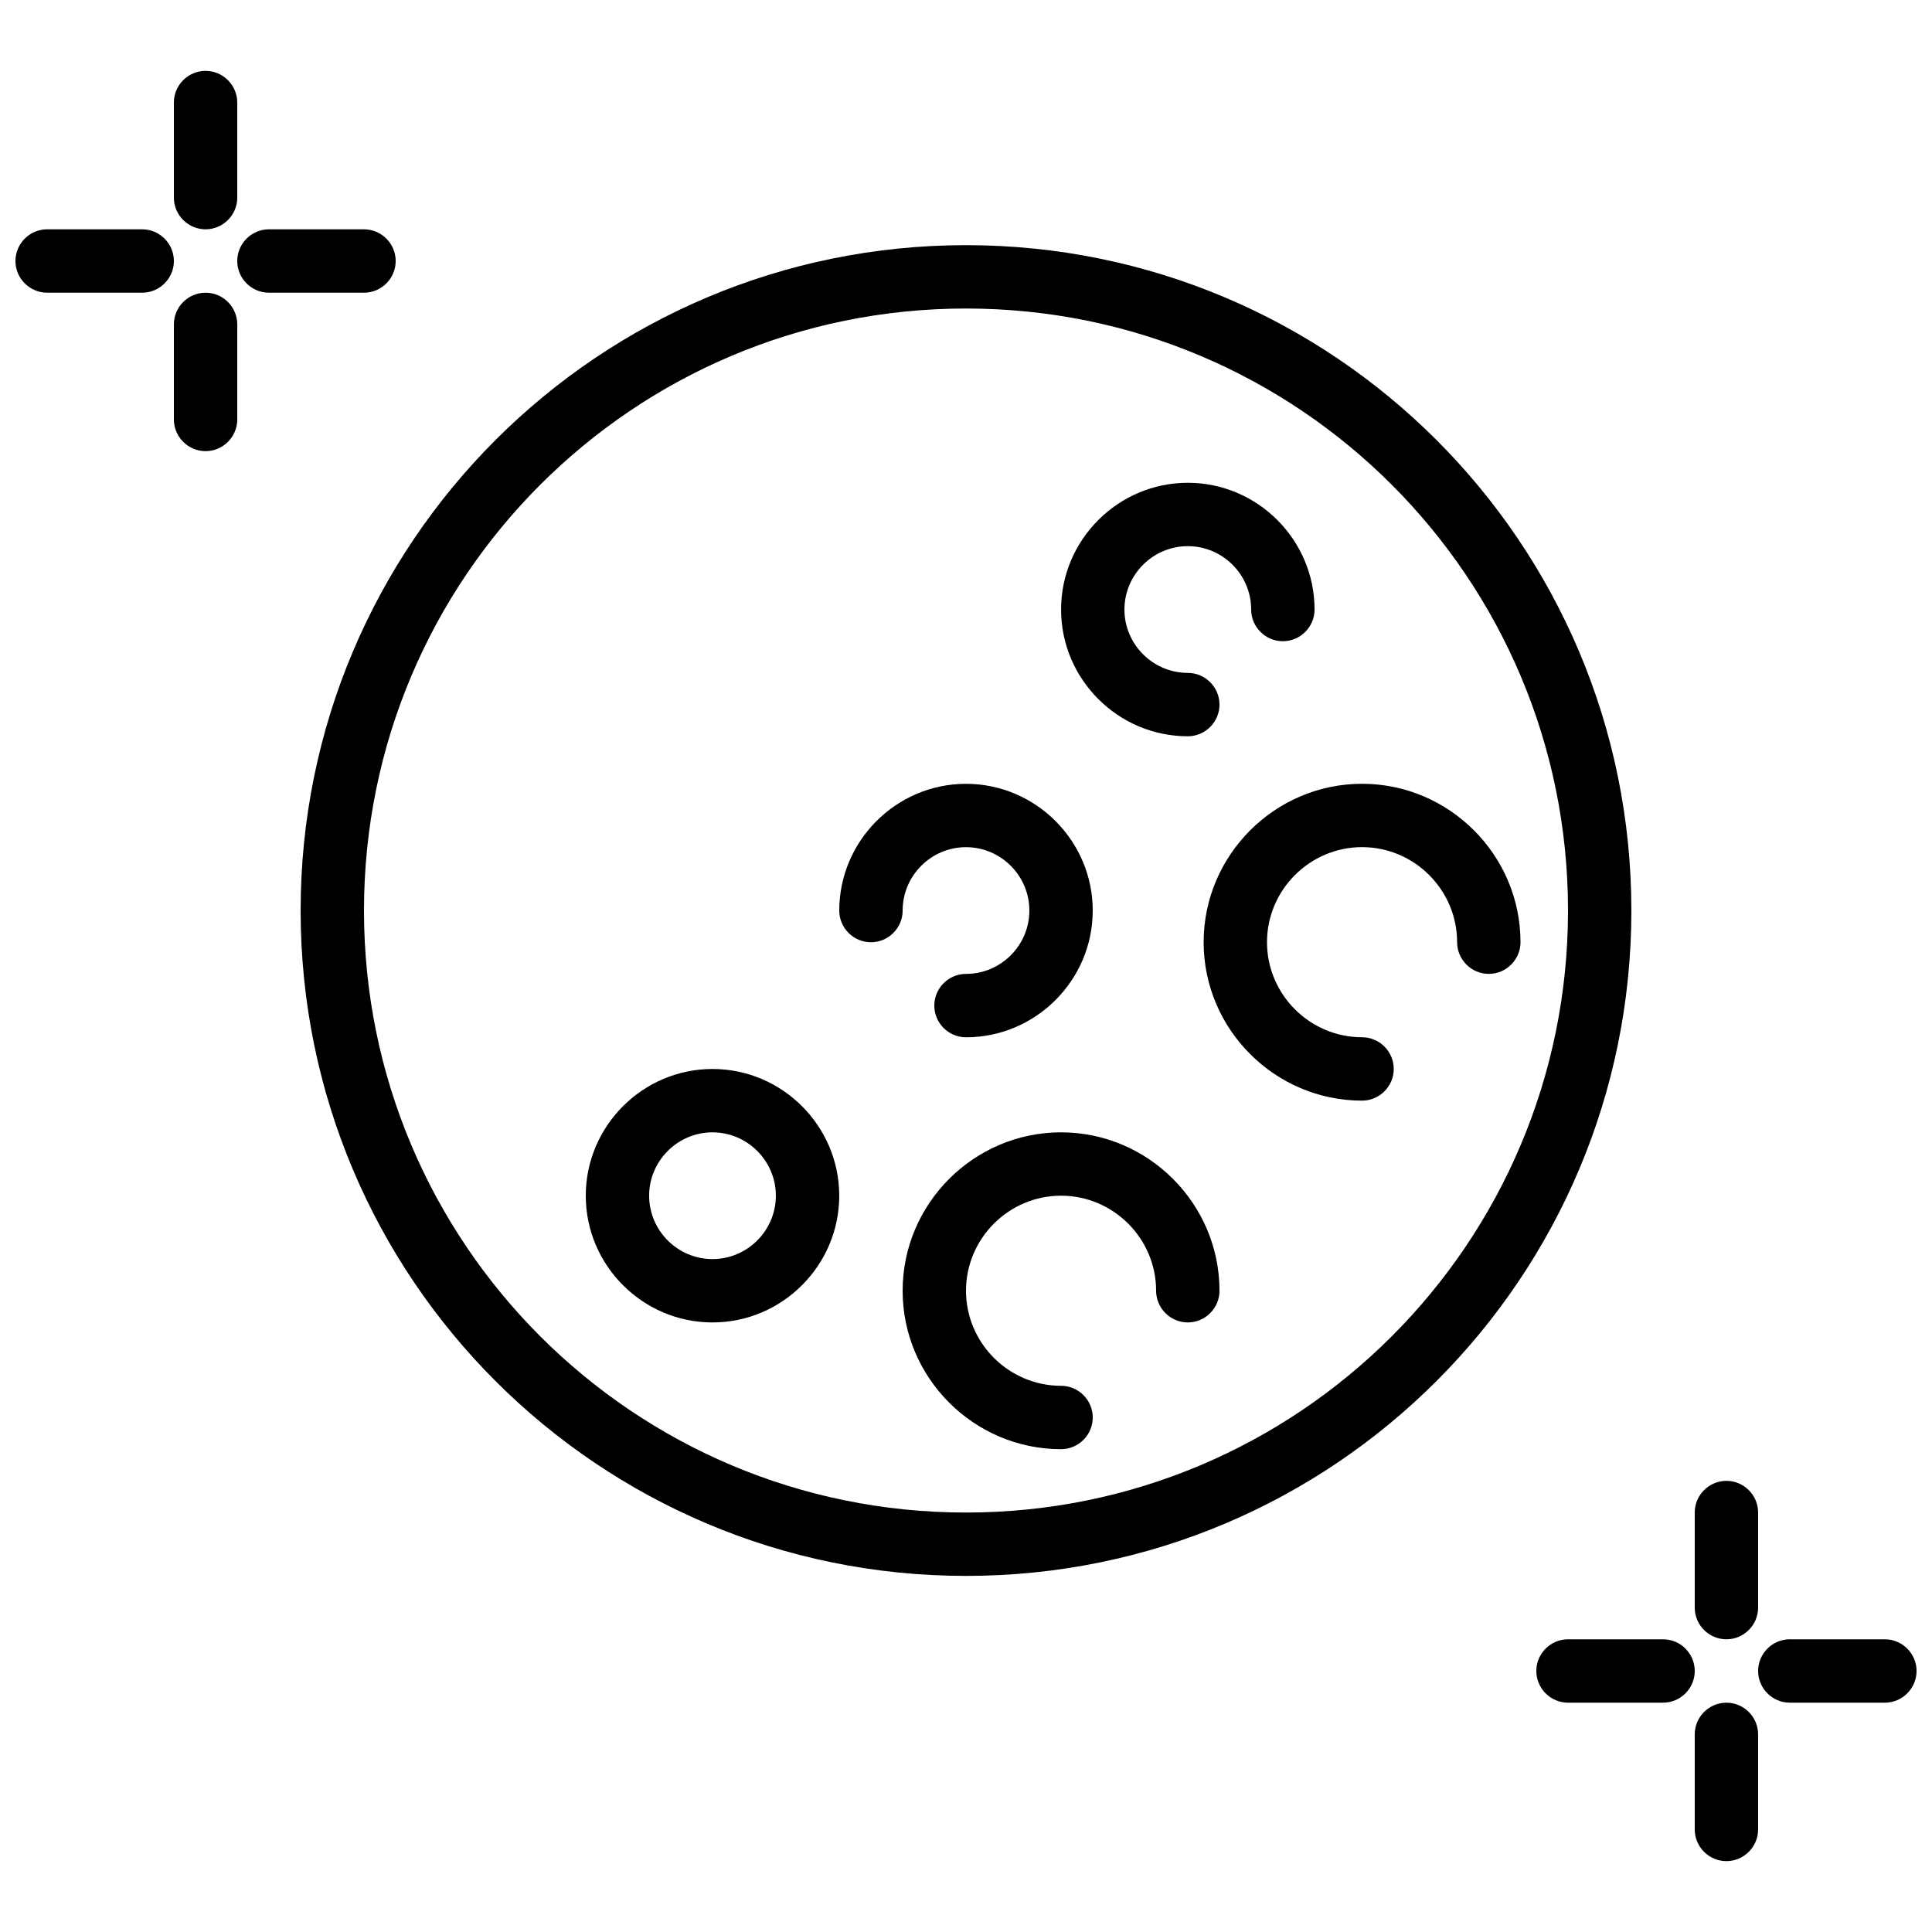 <?xml version="1.0" encoding="UTF-8"?>
<!-- Uploaded to: SVG Repo, www.svgrepo.com, Generator: SVG Repo Mixer Tools -->
<svg width="800px" height="800px" version="1.1" viewBox="144 144 512 512" xmlns="http://www.w3.org/2000/svg">
 <defs>
  <clipPath id="b">
   <path d="m148.09 204h42.906v18h-42.906z"/>
  </clipPath>
  <clipPath id="a">
   <path d="m609 578h42.902v18h-42.902z"/>
  </clipPath>
 </defs>
 <path d="m400 208.97c-97.402 0-176.33 78.93-176.33 176.33 0 97.402 78.93 176.33 176.33 176.33s176.33-78.93 176.33-176.33c0-97.402-78.93-176.33-176.33-176.33zm0 335.87c-88.168 0-159.54-71.371-159.54-159.54 0-88.168 71.371-159.54 159.54-159.54s159.54 71.371 159.54 159.54c0 88.168-71.375 159.54-159.54 159.54z"/>
 <path d="m425.19 444.08c-23.09 0-41.984 18.895-41.984 41.984s18.895 41.984 41.984 41.984c4.617 0 8.398-3.777 8.398-8.398 0-4.617-3.777-8.398-8.398-8.398-13.855 0-25.191-11.336-25.191-25.191s11.336-25.191 25.191-25.191 25.191 11.336 25.191 25.191c0 4.617 3.777 8.398 8.398 8.398 4.617 0 8.398-3.777 8.398-8.398-0.004-23.086-18.895-41.98-41.988-41.98z"/>
 <path d="m504.96 351.71c-23.09 0-41.984 18.895-41.984 41.984 0 23.09 18.895 41.984 41.984 41.984 4.617 0 8.398-3.777 8.398-8.398 0-4.617-3.777-8.398-8.398-8.398-13.855 0-25.191-11.336-25.191-25.191 0-13.855 11.336-25.191 25.191-25.191s25.191 11.336 25.191 25.191c0 4.617 3.777 8.398 8.398 8.398 4.617 0 8.398-3.777 8.398-8.398-0.004-23.086-18.895-41.98-41.988-41.98z"/>
 <path d="m400 368.51c9.238 0 16.793 7.559 16.793 16.793 0 9.238-7.559 16.793-16.793 16.793-4.617 0-8.398 3.777-8.398 8.398 0 4.617 3.777 8.398 8.398 8.398 18.473 0 33.586-15.113 33.586-33.586s-15.113-33.586-33.586-33.586-33.586 15.113-33.586 33.586c0 4.617 3.777 8.398 8.398 8.398 4.617 0 8.398-3.777 8.398-8.398-0.008-9.242 7.551-16.797 16.789-16.797z"/>
 <path d="m332.82 427.29c-18.473 0-33.586 15.113-33.586 33.586s15.113 33.586 33.586 33.586c18.473 0 33.586-15.113 33.586-33.586s-15.113-33.586-33.586-33.586zm0 50.379c-9.238 0-16.793-7.559-16.793-16.793 0-9.238 7.559-16.793 16.793-16.793 9.238 0 16.793 7.559 16.793 16.793 0 9.238-7.559 16.793-16.793 16.793z"/>
 <path d="m458.78 339.12c4.617 0 8.398-3.777 8.398-8.398 0-4.617-3.777-8.398-8.398-8.398-9.238 0-16.793-7.559-16.793-16.793 0-9.238 7.559-16.793 16.793-16.793 9.238 0 16.793 7.559 16.793 16.793 0 4.617 3.777 8.398 8.398 8.398 4.617 0 8.398-3.777 8.398-8.398 0-18.473-15.113-33.586-33.586-33.586s-33.586 15.113-33.586 33.586c-0.008 18.477 15.109 33.59 33.582 33.59z"/>
 <path d="m198.48 204.77c4.617 0 8.398-3.777 8.398-8.398l-0.004-25.191c0-4.617-3.777-8.398-8.398-8.398-4.617 0-8.398 3.777-8.398 8.398v25.191c0.004 4.617 3.781 8.398 8.402 8.398z"/>
 <path d="m198.48 221.57c-4.617 0-8.398 3.777-8.398 8.398v25.191c0 4.617 3.777 8.398 8.398 8.398 4.617 0 8.398-3.777 8.398-8.398v-25.191c-0.004-4.621-3.781-8.398-8.398-8.398z"/>
 <path d="m248.86 213.17c0-4.617-3.777-8.398-8.398-8.398h-25.191c-4.617 0-8.398 3.777-8.398 8.398 0 4.617 3.777 8.398 8.398 8.398h25.191c4.621 0 8.398-3.777 8.398-8.398z"/>
 <g clip-path="url(#b)">
  <path d="m181.68 204.77h-25.188c-4.617 0-8.398 3.777-8.398 8.398 0 4.617 3.777 8.398 8.398 8.398h25.191c4.617 0 8.398-3.777 8.398-8.398-0.004-4.621-3.781-8.398-8.402-8.398z"/>
 </g>
 <path d="m601.52 578.43c4.617 0 8.398-3.777 8.398-8.398v-25.191c0-4.617-3.777-8.398-8.398-8.398-4.617 0-8.398 3.777-8.398 8.398v25.191c0 4.621 3.777 8.398 8.398 8.398z"/>
 <path d="m601.52 595.23c-4.617 0-8.398 3.777-8.398 8.398v25.191c0 4.617 3.777 8.398 8.398 8.398 4.617 0 8.398-3.777 8.398-8.398v-25.191c-0.004-4.621-3.781-8.398-8.398-8.398z"/>
 <g clip-path="url(#a)">
  <path d="m643.51 578.43h-25.191c-4.617 0-8.398 3.777-8.398 8.398 0 4.617 3.777 8.398 8.398 8.398h25.191c4.617 0 8.398-3.777 8.398-8.398-0.004-4.617-3.781-8.398-8.398-8.398z"/>
 </g>
 <path d="m584.73 578.43h-25.191c-4.617 0-8.398 3.777-8.398 8.398 0 4.617 3.777 8.398 8.398 8.398h25.191c4.617 0 8.398-3.777 8.398-8.398-0.004-4.617-3.781-8.398-8.398-8.398z"/>
</svg>